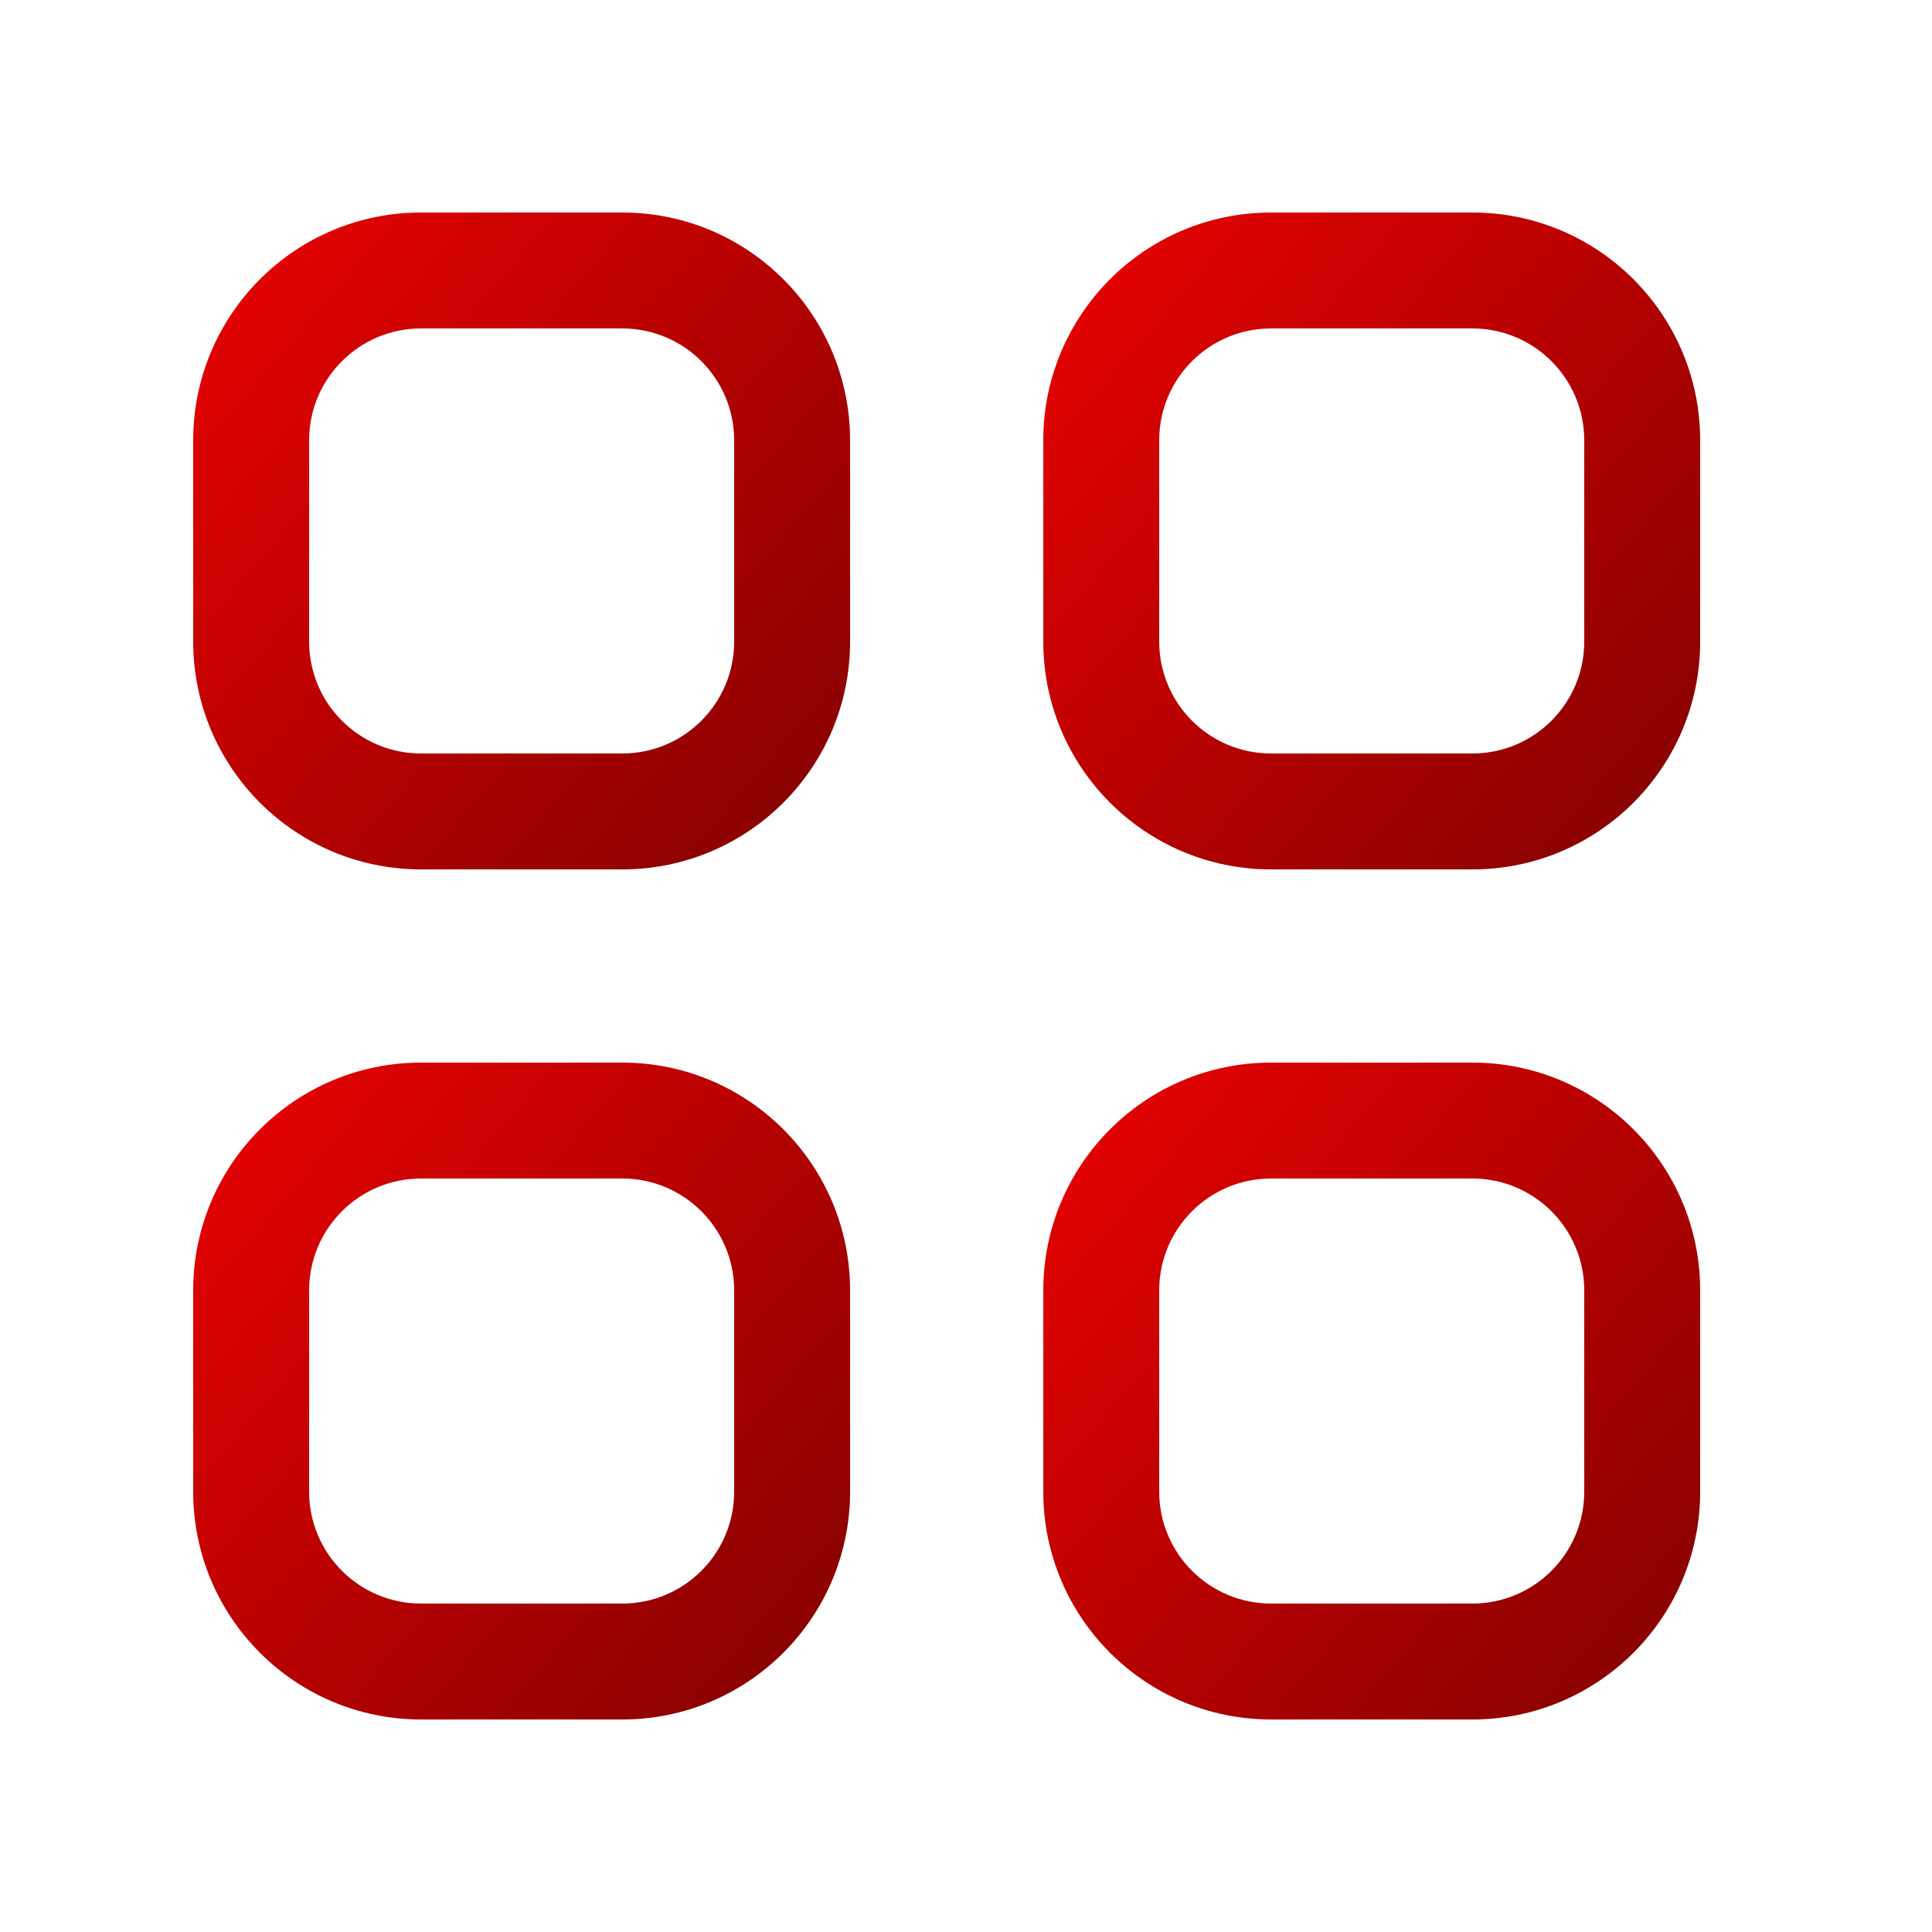 <?xml version="1.0" encoding="UTF-8"?> <svg xmlns="http://www.w3.org/2000/svg" width="249" height="249" viewBox="0 0 249 249" fill="none"><path fill-rule="evenodd" clip-rule="evenodd" d="M54.263 42.33C46.297 42.33 39.84 48.786 39.84 56.752V82.688C39.84 90.654 46.297 97.11 54.263 97.11H80.198C88.164 97.11 94.62 90.654 94.62 82.688V56.752C94.62 48.786 88.164 42.33 80.198 42.33H54.263ZM24.9 56.752C24.9 40.535 38.045 27.39 54.263 27.39H80.198C96.415 27.39 109.56 40.535 109.56 56.752V82.688C109.56 98.905 96.415 112.05 80.198 112.05H54.263C38.045 112.05 24.9 98.905 24.9 82.688V56.752Z" fill="url(#paint0_linear_2066_3569)"></path><path fill-rule="evenodd" clip-rule="evenodd" d="M163.823 151.89C155.857 151.89 149.401 158.346 149.401 166.312V192.248C149.401 200.214 155.857 206.67 163.823 206.67H189.759C197.725 206.67 204.181 200.214 204.181 192.248V166.312C204.181 158.346 197.725 151.89 189.759 151.89H163.823ZM134.461 166.312C134.461 150.095 147.606 136.95 163.823 136.95H189.759C205.976 136.95 219.121 150.095 219.121 166.312V192.248C219.121 208.465 205.976 221.61 189.759 221.61H163.823C147.606 221.61 134.461 208.465 134.461 192.248V166.312Z" fill="url(#paint1_linear_2066_3569)"></path><path fill-rule="evenodd" clip-rule="evenodd" d="M54.263 151.89C46.297 151.89 39.84 158.346 39.84 166.312V192.248C39.84 200.214 46.297 206.67 54.263 206.67H80.198C88.164 206.67 94.62 200.214 94.62 192.248V166.312C94.62 158.346 88.164 151.89 80.198 151.89H54.263ZM24.9 166.312C24.9 150.095 38.045 136.95 54.263 136.95H80.198C96.415 136.95 109.56 150.095 109.56 166.312V192.248C109.56 208.465 96.415 221.61 80.198 221.61H54.263C38.045 221.61 24.9 208.465 24.9 192.248V166.312Z" fill="url(#paint2_linear_2066_3569)"></path><path fill-rule="evenodd" clip-rule="evenodd" d="M163.823 42.33C155.857 42.33 149.401 48.786 149.401 56.752V82.688C149.401 90.654 155.857 97.11 163.823 97.11H189.759C197.725 97.11 204.181 90.654 204.181 82.688V56.752C204.181 48.786 197.725 42.33 189.759 42.33H163.823ZM134.461 56.752C134.461 40.535 147.606 27.39 163.823 27.39H189.759C205.976 27.39 219.121 40.535 219.121 56.752V82.688C219.121 98.905 205.976 112.05 189.759 112.05H163.823C147.606 112.05 134.461 98.905 134.461 82.688V56.752Z" fill="url(#paint3_linear_2066_3569)"></path><defs><linearGradient id="paint0_linear_2066_3569" x1="22.107" y1="11.355" x2="166.508" y2="135.127" gradientUnits="userSpaceOnUse"><stop stop-color="#F70202"></stop><stop offset="1" stop-color="#4C0000"></stop></linearGradient><linearGradient id="paint1_linear_2066_3569" x1="131.667" y1="120.915" x2="276.068" y2="244.687" gradientUnits="userSpaceOnUse"><stop stop-color="#F70202"></stop><stop offset="1" stop-color="#4C0000"></stop></linearGradient><linearGradient id="paint2_linear_2066_3569" x1="22.107" y1="120.915" x2="166.508" y2="244.687" gradientUnits="userSpaceOnUse"><stop stop-color="#F70202"></stop><stop offset="1" stop-color="#4C0000"></stop></linearGradient><linearGradient id="paint3_linear_2066_3569" x1="131.667" y1="11.355" x2="276.068" y2="135.127" gradientUnits="userSpaceOnUse"><stop stop-color="#F70202"></stop><stop offset="1" stop-color="#4C0000"></stop></linearGradient></defs></svg> 